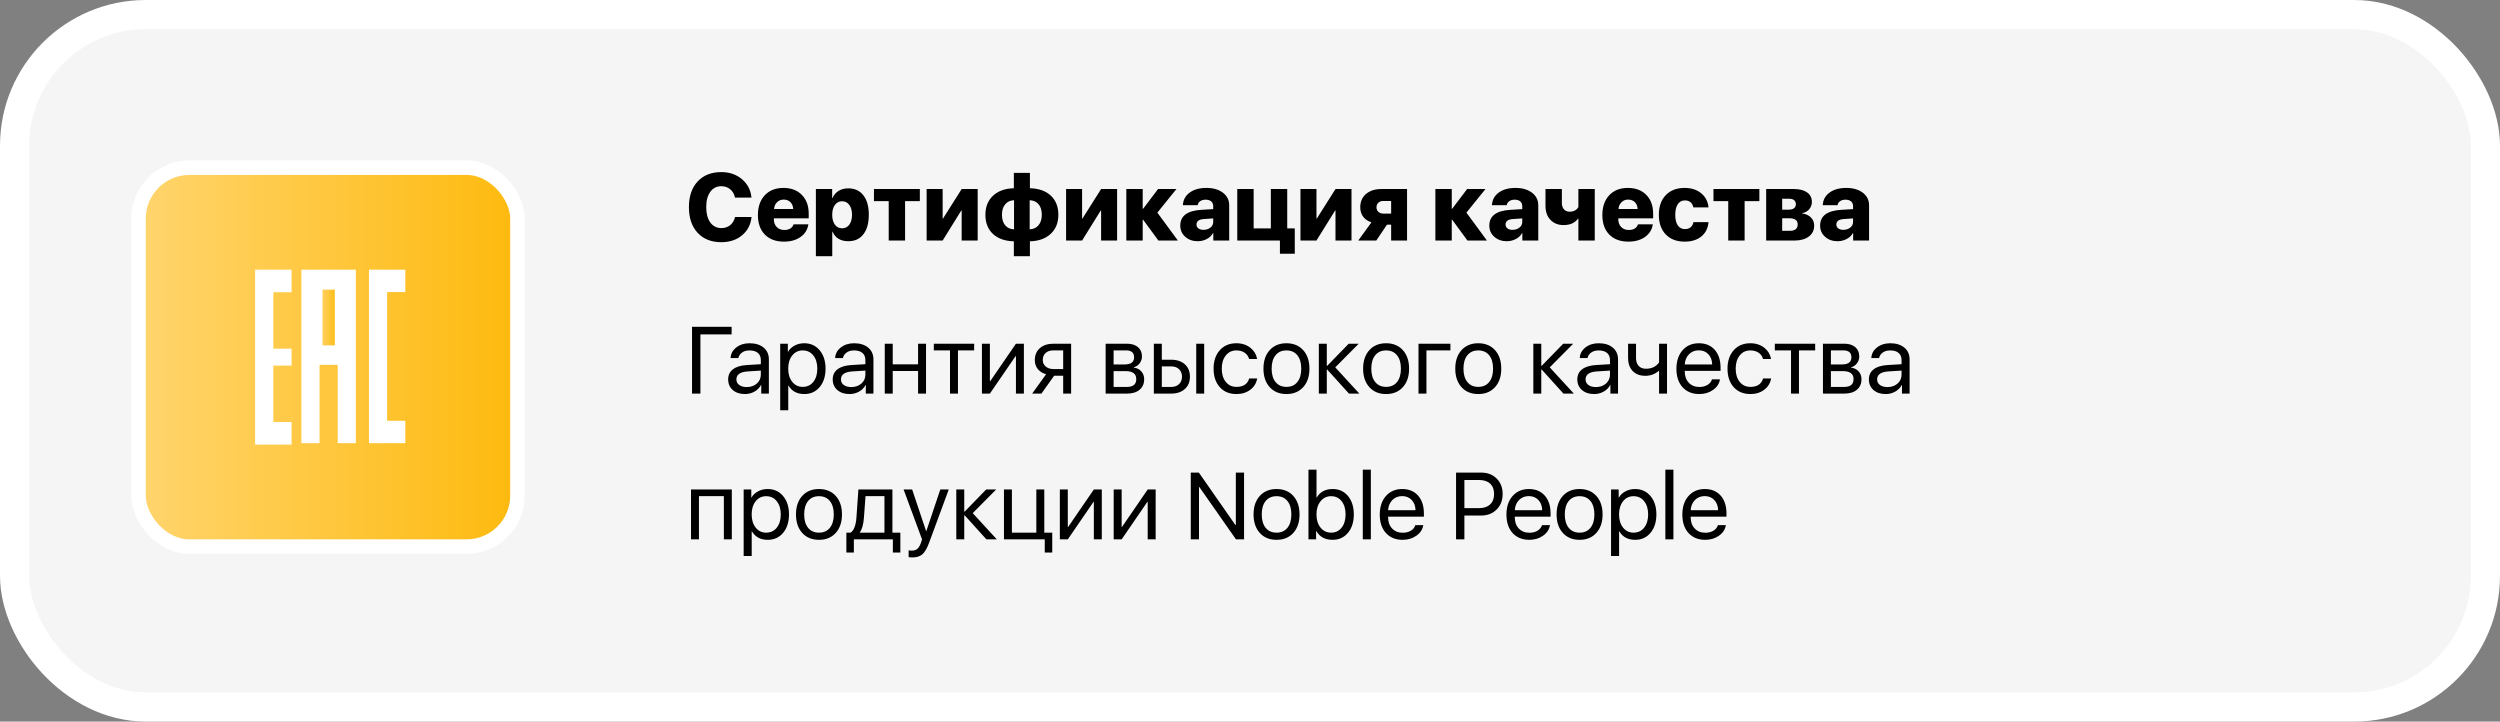 <?xml version="1.0" encoding="UTF-8"?> <svg xmlns="http://www.w3.org/2000/svg" width="343" height="99" viewBox="0 0 343 99" fill="none"><rect x="0" y="0" width="343" height="99" fill="#808080" stroke="none"/> <rect x="2" y="2" width="339" height="95" rx="18" fill="#F5F5F5" stroke="white" stroke-width="4"></rect> <path d="M98.97 33.228C97.595 33.228 96.512 32.801 95.72 31.946C94.92 31.087 94.52 29.911 94.52 28.417C94.52 26.927 94.92 25.753 95.72 24.894C96.516 24.039 97.599 23.612 98.97 23.612C100.087 23.612 101.031 23.938 101.801 24.589C102.571 25.245 103.005 26.085 103.103 27.109H100.843C100.745 26.631 100.528 26.252 100.189 25.973C99.85 25.69 99.444 25.548 98.97 25.548C98.331 25.548 97.828 25.802 97.46 26.31C97.083 26.826 96.894 27.526 96.894 28.411C96.894 29.308 97.081 30.012 97.453 30.524C97.826 31.037 98.333 31.293 98.977 31.293C99.455 31.293 99.859 31.157 100.189 30.886C100.523 30.615 100.743 30.243 100.849 29.769H103.115C103.005 30.81 102.574 31.646 101.82 32.276C101.063 32.911 100.113 33.228 98.97 33.228ZM107.521 27.382C107.161 27.382 106.858 27.503 106.613 27.744C106.367 27.985 106.23 28.294 106.2 28.671H108.828C108.807 28.282 108.678 27.968 108.441 27.731C108.2 27.499 107.893 27.382 107.521 27.382ZM110.91 30.778C110.8 31.502 110.445 32.078 109.844 32.505C109.239 32.937 108.479 33.152 107.565 33.152C106.448 33.152 105.572 32.829 104.937 32.181C104.302 31.534 103.985 30.641 103.985 29.502C103.985 28.364 104.3 27.459 104.931 26.786C105.561 26.117 106.414 25.783 107.489 25.783C108.542 25.783 109.385 26.102 110.015 26.741C110.641 27.384 110.955 28.244 110.955 29.318V29.959H106.175V30.099C106.175 30.531 106.306 30.88 106.568 31.146C106.831 31.417 107.174 31.553 107.597 31.553C108.27 31.553 108.697 31.295 108.879 30.778H110.91ZM116.369 25.84C117.262 25.84 117.956 26.157 118.451 26.792C118.951 27.427 119.2 28.317 119.2 29.464C119.2 30.611 118.953 31.502 118.458 32.137C117.967 32.776 117.279 33.095 116.395 33.095C115.332 33.095 114.611 32.661 114.23 31.794H114.186V35.152H111.938V25.935H114.173V27.173H114.217C114.395 26.754 114.672 26.428 115.049 26.195C115.425 25.958 115.866 25.84 116.369 25.84ZM115.538 31.324C115.952 31.324 116.282 31.157 116.528 30.823C116.773 30.484 116.896 30.031 116.896 29.464C116.896 28.901 116.773 28.453 116.528 28.119C116.278 27.78 115.948 27.611 115.538 27.611C115.127 27.611 114.797 27.78 114.547 28.119C114.302 28.457 114.179 28.908 114.179 29.471C114.179 30.038 114.302 30.488 114.547 30.823C114.793 31.157 115.123 31.324 115.538 31.324ZM126.202 27.598H124.177V33H121.93V27.598H119.905V25.935H126.202V27.598ZM127.135 33V25.935H129.331V29.985H129.382L131.94 25.935H134.136V33H131.94V28.88H131.889L129.331 33H127.135ZM139.125 27.471C138.622 27.488 138.222 27.67 137.926 28.017C137.621 28.373 137.469 28.855 137.469 29.464C137.469 30.086 137.619 30.571 137.919 30.918C138.207 31.261 138.609 31.443 139.125 31.464V27.471ZM142.934 29.464C142.934 28.846 142.784 28.362 142.483 28.011C142.191 27.668 141.787 27.488 141.271 27.471V31.464C141.775 31.447 142.177 31.263 142.477 30.912C142.782 30.556 142.934 30.074 142.934 29.464ZM139.1 33.108C137.89 33.078 136.94 32.746 136.25 32.111C135.548 31.464 135.196 30.581 135.196 29.464C135.196 28.364 135.552 27.488 136.263 26.836C136.961 26.193 137.907 25.857 139.1 25.827V23.72H141.303V25.827C142.509 25.857 143.459 26.189 144.153 26.824C144.855 27.471 145.207 28.354 145.207 29.471C145.207 30.567 144.851 31.443 144.14 32.099C143.442 32.742 142.496 33.078 141.303 33.108V35.152H139.1V33.108ZM146.267 33V25.935H148.463V29.985H148.514L151.072 25.935H153.268V33H151.072V28.88H151.021L148.463 33H146.267ZM161.603 33H158.93L156.829 30.137H156.778V33H154.531V25.935H156.778V28.652H156.829L158.886 25.935H161.406L158.791 29.172L161.603 33ZM165.113 31.534C165.485 31.534 165.798 31.434 166.052 31.235C166.319 31.032 166.452 30.772 166.452 30.455V29.966L165.151 30.055C164.491 30.101 164.161 30.351 164.161 30.804C164.161 31.028 164.247 31.206 164.421 31.337C164.59 31.468 164.821 31.534 165.113 31.534ZM164.319 33.095C163.646 33.095 163.084 32.896 162.631 32.498C162.165 32.096 161.933 31.582 161.933 30.956C161.933 29.631 162.887 28.91 164.795 28.791L166.452 28.69V28.284C166.452 28 166.357 27.78 166.167 27.623C165.98 27.471 165.726 27.395 165.405 27.395C165.104 27.395 164.855 27.467 164.656 27.611C164.465 27.75 164.353 27.933 164.319 28.157H162.294C162.324 27.442 162.629 26.868 163.208 26.436C163.792 26.001 164.561 25.783 165.513 25.783C166.452 25.783 167.21 26.001 167.785 26.436C168.361 26.877 168.648 27.452 168.648 28.163V33H166.465V31.984H166.42C166.234 32.331 165.944 32.604 165.551 32.803C165.17 32.998 164.759 33.095 164.319 33.095ZM175.605 34.809V33H169.753V25.935H172V31.337H174.361V25.935H176.608V31.337H177.643V34.809H175.605ZM178.424 33V25.935H180.62V29.985H180.671L183.229 25.935H185.425V33H183.229V28.88H183.178L180.62 33H178.424ZM190.865 29.306V27.573H189.792C189.509 27.573 189.28 27.653 189.107 27.814C188.938 27.975 188.853 28.186 188.853 28.449C188.853 28.698 188.94 28.904 189.113 29.064C189.287 29.225 189.513 29.306 189.792 29.306H190.865ZM190.865 30.823H190.294L188.828 33H186.352L188.161 30.505C187.679 30.349 187.304 30.095 187.038 29.744C186.763 29.38 186.625 28.944 186.625 28.436C186.625 27.674 186.889 27.067 187.418 26.614C187.943 26.162 188.644 25.935 189.52 25.935H193.049V33H190.865V30.823ZM204.005 33H201.333L199.231 30.137H199.181V33H196.934V25.935H199.181V28.652H199.231L201.288 25.935H203.808L201.193 29.172L204.005 33ZM207.515 31.534C207.888 31.534 208.201 31.434 208.455 31.235C208.721 31.032 208.854 30.772 208.854 30.455V29.966L207.553 30.055C206.893 30.101 206.563 30.351 206.563 30.804C206.563 31.028 206.65 31.206 206.823 31.337C206.993 31.468 207.223 31.534 207.515 31.534ZM206.722 33.095C206.049 33.095 205.486 32.896 205.033 32.498C204.568 32.096 204.335 31.582 204.335 30.956C204.335 29.631 205.289 28.91 207.198 28.791L208.854 28.69V28.284C208.854 28 208.759 27.78 208.569 27.623C208.383 27.471 208.129 27.395 207.807 27.395C207.507 27.395 207.257 27.467 207.058 27.611C206.868 27.75 206.756 27.933 206.722 28.157H204.697C204.726 27.442 205.031 26.868 205.611 26.436C206.195 26.001 206.963 25.783 207.915 25.783C208.854 25.783 209.612 26.001 210.188 26.436C210.763 26.877 211.051 27.452 211.051 28.163V33H208.867V31.984H208.823C208.637 32.331 208.347 32.604 207.953 32.803C207.572 32.998 207.162 33.095 206.722 33.095ZM216.554 33V29.998H216.503C216.076 30.586 215.416 30.88 214.523 30.88C213.782 30.88 213.186 30.645 212.733 30.175C212.272 29.697 212.041 29.054 212.041 28.246V25.935H214.288V27.846C214.288 28.222 214.388 28.519 214.586 28.734C214.777 28.942 215.033 29.045 215.354 29.045C215.9 29.045 216.3 28.836 216.554 28.417V25.935H218.801V33H216.554ZM223.378 27.382C223.018 27.382 222.716 27.503 222.47 27.744C222.225 27.985 222.087 28.294 222.058 28.671H224.686C224.664 28.282 224.535 27.968 224.298 27.731C224.057 27.499 223.75 27.382 223.378 27.382ZM226.768 30.778C226.658 31.502 226.302 32.078 225.701 32.505C225.096 32.937 224.336 33.152 223.422 33.152C222.305 33.152 221.429 32.829 220.794 32.181C220.16 31.534 219.842 30.641 219.842 29.502C219.842 28.364 220.158 27.459 220.788 26.786C221.419 26.117 222.271 25.783 223.346 25.783C224.4 25.783 225.242 26.102 225.873 26.741C226.499 27.384 226.812 28.244 226.812 29.318V29.959H222.032V30.099C222.032 30.531 222.163 30.88 222.426 31.146C222.688 31.417 223.031 31.553 223.454 31.553C224.127 31.553 224.554 31.295 224.736 30.778H226.768ZM232.334 28.455C232.182 27.816 231.793 27.497 231.167 27.497C230.752 27.497 230.428 27.668 230.195 28.011C229.963 28.358 229.846 28.842 229.846 29.464C229.846 30.095 229.963 30.581 230.195 30.924C230.428 31.263 230.752 31.432 231.167 31.432C231.81 31.432 232.203 31.115 232.347 30.48H234.41C234.334 31.314 234.006 31.967 233.426 32.441C232.847 32.915 232.085 33.152 231.141 33.152C230.045 33.152 229.18 32.824 228.545 32.169C227.91 31.512 227.593 30.611 227.593 29.464C227.593 28.33 227.91 27.433 228.545 26.773C229.18 26.113 230.041 25.783 231.128 25.783C232.055 25.783 232.815 26.028 233.407 26.519C233.991 26.997 234.326 27.643 234.41 28.455H232.334ZM241.386 27.598H239.361V33H237.114V27.598H235.089V25.935H241.386V27.598ZM244.516 27.268V28.766H245.411C245.724 28.766 245.967 28.701 246.141 28.569C246.31 28.434 246.395 28.248 246.395 28.011C246.395 27.774 246.314 27.592 246.153 27.465C245.993 27.334 245.766 27.268 245.474 27.268H244.516ZM244.516 29.947V31.667H245.544C246.276 31.667 246.642 31.377 246.642 30.797C246.642 30.23 246.265 29.947 245.512 29.947H244.516ZM242.319 25.935H246.141C246.911 25.935 247.512 26.092 247.943 26.405C248.375 26.718 248.591 27.152 248.591 27.706C248.591 28.091 248.464 28.43 248.21 28.722C247.956 29.014 247.641 29.185 247.264 29.236V29.287C247.751 29.346 248.146 29.526 248.451 29.826C248.756 30.135 248.908 30.51 248.908 30.95C248.908 31.572 248.667 32.069 248.185 32.441C247.698 32.814 247.046 33 246.229 33H242.319V25.935ZM252.901 31.534C253.273 31.534 253.586 31.434 253.84 31.235C254.107 31.032 254.24 30.772 254.24 30.455V29.966L252.939 30.055C252.279 30.101 251.949 30.351 251.949 30.804C251.949 31.028 252.035 31.206 252.209 31.337C252.378 31.468 252.609 31.534 252.901 31.534ZM252.107 33.095C251.435 33.095 250.872 32.896 250.419 32.498C249.953 32.096 249.721 31.582 249.721 30.956C249.721 29.631 250.675 28.91 252.583 28.791L254.24 28.69V28.284C254.24 28 254.145 27.78 253.955 27.623C253.768 27.471 253.514 27.395 253.193 27.395C252.892 27.395 252.643 27.467 252.444 27.611C252.253 27.75 252.141 27.933 252.107 28.157H250.083C250.112 27.442 250.417 26.868 250.997 26.436C251.581 26.001 252.349 25.783 253.301 25.783C254.24 25.783 254.998 26.001 255.573 26.436C256.149 26.877 256.437 27.452 256.437 28.163V33H254.253V31.984H254.208C254.022 32.331 253.732 32.604 253.339 32.803C252.958 32.998 252.548 33.095 252.107 33.095Z" fill="black"></path> <path d="M94.946 54V44.84H100.379V45.881H96.095V54H94.946ZM102.449 53.105C103.007 53.105 103.471 52.944 103.839 52.623C104.203 52.297 104.385 51.888 104.385 51.398V50.845L102.595 50.959C101.554 51.023 101.033 51.389 101.033 52.058C101.033 52.375 101.162 52.629 101.42 52.819C101.674 53.01 102.017 53.105 102.449 53.105ZM102.214 54.063C101.52 54.063 100.961 53.879 100.538 53.511C100.115 53.143 99.903 52.656 99.903 52.051C99.903 51.463 100.123 51.002 100.563 50.667C101.004 50.329 101.638 50.134 102.468 50.084L104.385 49.969V49.398C104.385 48.975 104.249 48.649 103.979 48.42C103.708 48.192 103.32 48.078 102.817 48.078C102.419 48.078 102.085 48.173 101.814 48.363C101.539 48.554 101.368 48.81 101.3 49.131H100.24C100.257 48.556 100.513 48.071 101.008 47.678C101.503 47.288 102.11 47.094 102.83 47.094C103.638 47.094 104.283 47.293 104.766 47.69C105.248 48.092 105.489 48.63 105.489 49.303V54H104.442V52.813H104.417C104.222 53.194 103.926 53.496 103.528 53.721C103.13 53.949 102.692 54.063 102.214 54.063ZM110.333 47.094C111.208 47.094 111.915 47.413 112.453 48.052C112.994 48.696 113.265 49.538 113.265 50.579C113.265 51.62 112.996 52.462 112.459 53.105C111.922 53.744 111.221 54.063 110.358 54.063C109.355 54.063 108.627 53.672 108.174 52.889H108.149V56.285H107.044V47.157H108.092V48.268H108.117C108.316 47.913 108.617 47.627 109.019 47.411C109.421 47.2 109.859 47.094 110.333 47.094ZM110.129 53.08C110.735 53.08 111.219 52.853 111.583 52.4C111.951 51.943 112.135 51.336 112.135 50.579C112.135 49.825 111.951 49.22 111.583 48.763C111.219 48.306 110.735 48.078 110.129 48.078C109.541 48.078 109.063 48.308 108.695 48.77C108.327 49.231 108.143 49.834 108.143 50.579C108.143 51.323 108.327 51.926 108.695 52.388C109.059 52.849 109.537 53.08 110.129 53.08ZM116.794 53.105C117.353 53.105 117.816 52.944 118.185 52.623C118.549 52.297 118.73 51.888 118.73 51.398V50.845L116.94 50.959C115.899 51.023 115.379 51.389 115.379 52.058C115.379 52.375 115.508 52.629 115.766 52.819C116.02 53.01 116.363 53.105 116.794 53.105ZM116.56 54.063C115.866 54.063 115.307 53.879 114.884 53.511C114.461 53.143 114.249 52.656 114.249 52.051C114.249 51.463 114.469 51.002 114.909 50.667C115.349 50.329 115.984 50.134 116.813 50.084L118.73 49.969V49.398C118.73 48.975 118.595 48.649 118.324 48.42C118.053 48.192 117.666 48.078 117.163 48.078C116.765 48.078 116.431 48.173 116.16 48.363C115.885 48.554 115.713 48.81 115.646 49.131H114.585C114.602 48.556 114.858 48.071 115.354 47.678C115.849 47.288 116.456 47.094 117.175 47.094C117.984 47.094 118.629 47.293 119.111 47.69C119.594 48.092 119.835 48.63 119.835 49.303V54H118.788V52.813H118.762C118.568 53.194 118.271 53.496 117.874 53.721C117.476 53.949 117.038 54.063 116.56 54.063ZM125.96 50.902H122.482V54H121.39V47.157H122.482V49.988H125.96V47.157H127.052V54H125.96V50.902ZM133.654 48.071H131.432V54H130.34V48.071H128.119V47.157H133.654V48.071ZM134.72 54V47.157H135.812V52.292H135.863L139.386 47.157H140.478V54H139.386V48.865H139.335L135.812 54H134.72ZM145.867 50.636V48.071H144.546C144.094 48.071 143.734 48.188 143.467 48.42C143.201 48.657 143.067 48.983 143.067 49.398C143.067 49.762 143.203 50.058 143.474 50.287C143.744 50.519 144.102 50.636 144.546 50.636H145.867ZM145.867 51.55H144.629L142.883 54H141.614L143.524 51.347C143.042 51.211 142.663 50.974 142.388 50.636C142.113 50.297 141.976 49.893 141.976 49.423C141.976 48.721 142.208 48.166 142.674 47.76C143.135 47.358 143.759 47.157 144.546 47.157H146.958V54H145.867V51.55ZM152.786 48.071V50.001H154.309C155.168 50.001 155.598 49.675 155.598 49.023C155.598 48.389 155.227 48.071 154.487 48.071H152.786ZM152.786 50.915V53.086H154.614C155.469 53.086 155.896 52.728 155.896 52.013C155.896 51.281 155.399 50.915 154.404 50.915H152.786ZM151.694 47.157H154.626C155.261 47.157 155.763 47.314 156.131 47.627C156.495 47.94 156.677 48.367 156.677 48.909C156.677 49.256 156.569 49.572 156.353 49.855C156.137 50.139 155.873 50.314 155.56 50.382V50.433C155.987 50.492 156.332 50.667 156.594 50.959C156.852 51.252 156.981 51.609 156.981 52.032C156.981 52.637 156.772 53.118 156.353 53.473C155.934 53.824 155.363 54 154.639 54H151.694V47.157ZM164.123 47.157H165.214V54H164.123V47.157ZM159.4 50.268V53.086H160.688C161.137 53.086 161.497 52.957 161.768 52.699C162.034 52.445 162.167 52.104 162.167 51.677C162.167 51.249 162.032 50.907 161.761 50.648C161.495 50.395 161.137 50.268 160.688 50.268H159.4ZM158.308 47.157H159.4V49.353H160.688C161.471 49.353 162.096 49.563 162.561 49.982C163.027 50.401 163.259 50.966 163.259 51.677C163.259 52.388 163.027 52.953 162.561 53.372C162.096 53.791 161.471 54 160.688 54H158.308V47.157ZM171.378 49.252C171.281 48.901 171.088 48.621 170.8 48.414C170.487 48.19 170.098 48.078 169.632 48.078C169.031 48.078 168.549 48.306 168.185 48.763C167.813 49.22 167.626 49.825 167.626 50.579C167.626 51.349 167.815 51.96 168.191 52.413C168.555 52.857 169.04 53.08 169.645 53.08C170.58 53.08 171.162 52.694 171.391 51.924H172.489C172.375 52.563 172.061 53.078 171.549 53.467C171.029 53.865 170.392 54.063 169.639 54.063C168.691 54.063 167.933 53.752 167.366 53.13C166.791 52.496 166.503 51.645 166.503 50.579C166.503 49.529 166.789 48.685 167.36 48.046C167.931 47.411 168.687 47.094 169.626 47.094C170.405 47.094 171.058 47.31 171.587 47.741C172.074 48.139 172.37 48.643 172.476 49.252H171.378ZM176.5 54.063C175.54 54.063 174.774 53.748 174.203 53.118C173.631 52.487 173.346 51.641 173.346 50.579C173.346 49.516 173.631 48.67 174.203 48.04C174.774 47.409 175.54 47.094 176.5 47.094C177.461 47.094 178.227 47.409 178.798 48.04C179.37 48.67 179.655 49.516 179.655 50.579C179.655 51.641 179.37 52.487 178.798 53.118C178.227 53.748 177.461 54.063 176.5 54.063ZM176.5 53.08C177.139 53.08 177.637 52.859 177.992 52.419C178.352 51.975 178.532 51.361 178.532 50.579C178.532 49.791 178.352 49.178 177.992 48.738C177.637 48.298 177.139 48.078 176.5 48.078C175.861 48.078 175.364 48.298 175.009 48.738C174.649 49.182 174.469 49.796 174.469 50.579C174.469 51.361 174.649 51.975 175.009 52.419C175.368 52.859 175.866 53.08 176.5 53.08ZM186.504 54H185.076L182.086 50.693H182.036V54H180.944V47.157H182.036V50.198H182.086L185.044 47.157H186.416L183.197 50.401L186.504 54ZM190.173 54.063C189.213 54.063 188.447 53.748 187.875 53.118C187.304 52.487 187.019 51.641 187.019 50.579C187.019 49.516 187.304 48.67 187.875 48.04C188.447 47.409 189.213 47.094 190.173 47.094C191.134 47.094 191.9 47.409 192.471 48.04C193.042 48.67 193.328 49.516 193.328 50.579C193.328 51.641 193.042 52.487 192.471 53.118C191.9 53.748 191.134 54.063 190.173 54.063ZM190.173 53.08C190.812 53.08 191.31 52.859 191.665 52.419C192.025 51.975 192.205 51.361 192.205 50.579C192.205 49.791 192.025 49.178 191.665 48.738C191.31 48.298 190.812 48.078 190.173 48.078C189.534 48.078 189.037 48.298 188.682 48.738C188.322 49.182 188.142 49.796 188.142 50.579C188.142 51.361 188.322 51.975 188.682 52.419C189.041 52.859 189.539 53.08 190.173 53.08ZM195.708 48.071V54H194.617V47.157H198.997V48.071H195.708ZM202.818 54.063C201.857 54.063 201.091 53.748 200.52 53.118C199.949 52.487 199.663 51.641 199.663 50.579C199.663 49.516 199.949 48.67 200.52 48.04C201.091 47.409 201.857 47.094 202.818 47.094C203.778 47.094 204.544 47.409 205.116 48.04C205.687 48.67 205.973 49.516 205.973 50.579C205.973 51.641 205.687 52.487 205.116 53.118C204.544 53.748 203.778 54.063 202.818 54.063ZM202.818 53.08C203.457 53.08 203.954 52.859 204.31 52.419C204.669 51.975 204.849 51.361 204.849 50.579C204.849 49.791 204.669 49.178 204.31 48.738C203.954 48.298 203.457 48.078 202.818 48.078C202.179 48.078 201.682 48.298 201.326 48.738C200.966 49.182 200.787 49.796 200.787 50.579C200.787 51.361 200.966 51.975 201.326 52.419C201.686 52.859 202.183 53.08 202.818 53.08ZM215.932 54H214.504L211.514 50.693H211.463V54H210.372V47.157H211.463V50.198H211.514L214.472 47.157H215.843L212.625 50.401L215.932 54ZM218.954 53.105C219.512 53.105 219.976 52.944 220.344 52.623C220.708 52.297 220.89 51.888 220.89 51.398V50.845L219.1 50.959C218.059 51.023 217.538 51.389 217.538 52.058C217.538 52.375 217.667 52.629 217.925 52.819C218.179 53.01 218.522 53.105 218.954 53.105ZM218.719 54.063C218.025 54.063 217.466 53.879 217.043 53.511C216.62 53.143 216.408 52.656 216.408 52.051C216.408 51.463 216.628 51.002 217.068 50.667C217.508 50.329 218.143 50.134 218.973 50.084L220.89 49.969V49.398C220.89 48.975 220.754 48.649 220.483 48.42C220.213 48.192 219.825 48.078 219.322 48.078C218.924 48.078 218.59 48.173 218.319 48.363C218.044 48.554 217.872 48.81 217.805 49.131H216.745C216.762 48.556 217.018 48.071 217.513 47.678C218.008 47.288 218.615 47.094 219.334 47.094C220.143 47.094 220.788 47.293 221.271 47.69C221.753 48.092 221.994 48.63 221.994 49.303V54H220.947V52.813H220.921C220.727 53.194 220.431 53.496 220.033 53.721C219.635 53.949 219.197 54.063 218.719 54.063ZM227.625 54V50.883H227.574C227.062 51.336 226.448 51.562 225.733 51.562C224.992 51.562 224.41 51.336 223.987 50.883C223.577 50.443 223.372 49.853 223.372 49.112V47.157H224.463V49.112C224.463 49.569 224.58 49.929 224.812 50.191C225.054 50.458 225.388 50.591 225.815 50.591C226.615 50.591 227.218 50.303 227.625 49.728V47.157H228.716V54H227.625ZM233.071 48.065C232.533 48.065 232.089 48.243 231.738 48.598C231.382 48.954 231.186 49.421 231.147 50.001H234.912C234.899 49.421 234.723 48.954 234.385 48.598C234.05 48.243 233.612 48.065 233.071 48.065ZM235.978 52.045C235.885 52.633 235.572 53.116 235.039 53.492C234.505 53.873 233.873 54.063 233.141 54.063C232.18 54.063 231.416 53.752 230.849 53.13C230.286 52.508 230.005 51.666 230.005 50.604C230.005 49.542 230.286 48.691 230.849 48.052C231.412 47.413 232.159 47.094 233.09 47.094C234.004 47.094 234.728 47.394 235.261 47.995C235.794 48.6 236.061 49.419 236.061 50.452V50.883H231.147V50.947C231.147 51.599 231.332 52.119 231.7 52.508C232.068 52.898 232.557 53.092 233.166 53.092C233.593 53.092 233.964 52.997 234.277 52.807C234.586 52.62 234.789 52.367 234.886 52.045H235.978ZM241.888 49.252C241.79 48.901 241.598 48.621 241.31 48.414C240.997 48.19 240.608 48.078 240.142 48.078C239.541 48.078 239.059 48.306 238.695 48.763C238.322 49.22 238.136 49.825 238.136 50.579C238.136 51.349 238.325 51.96 238.701 52.413C239.065 52.857 239.55 53.08 240.155 53.08C241.09 53.08 241.672 52.694 241.9 51.924H242.999C242.884 52.563 242.571 53.078 242.059 53.467C241.539 53.865 240.902 54.063 240.148 54.063C239.201 54.063 238.443 53.752 237.876 53.13C237.3 52.496 237.013 51.645 237.013 50.579C237.013 49.529 237.298 48.685 237.87 48.046C238.441 47.411 239.196 47.094 240.136 47.094C240.914 47.094 241.568 47.31 242.097 47.741C242.584 48.139 242.88 48.643 242.986 49.252H241.888ZM249.042 48.071H246.82V54H245.728V48.071H243.506V47.157H249.042V48.071ZM251.2 48.071V50.001H252.723C253.582 50.001 254.012 49.675 254.012 49.023C254.012 48.389 253.641 48.071 252.901 48.071H251.2ZM251.2 50.915V53.086H253.028C253.883 53.086 254.31 52.728 254.31 52.013C254.31 51.281 253.813 50.915 252.818 50.915H251.2ZM250.108 47.157H253.041C253.675 47.157 254.177 47.314 254.545 47.627C254.909 47.94 255.091 48.367 255.091 48.909C255.091 49.256 254.983 49.572 254.767 49.855C254.551 50.139 254.287 50.314 253.974 50.382V50.433C254.401 50.492 254.746 50.667 255.008 50.959C255.266 51.252 255.396 51.609 255.396 52.032C255.396 52.637 255.186 53.118 254.767 53.473C254.348 53.824 253.777 54 253.053 54H250.108V47.157ZM258.957 53.105C259.515 53.105 259.979 52.944 260.347 52.623C260.711 52.297 260.893 51.888 260.893 51.398V50.845L259.103 50.959C258.062 51.023 257.541 51.389 257.541 52.058C257.541 52.375 257.67 52.629 257.928 52.819C258.182 53.01 258.525 53.105 258.957 53.105ZM258.722 54.063C258.028 54.063 257.469 53.879 257.046 53.511C256.623 53.143 256.411 52.656 256.411 52.051C256.411 51.463 256.631 51.002 257.071 50.667C257.511 50.329 258.146 50.134 258.976 50.084L260.893 49.969V49.398C260.893 48.975 260.757 48.649 260.486 48.42C260.215 48.192 259.828 48.078 259.325 48.078C258.927 48.078 258.593 48.173 258.322 48.363C258.047 48.554 257.875 48.81 257.808 49.131H256.748C256.764 48.556 257.021 48.071 257.516 47.678C258.011 47.288 258.618 47.094 259.337 47.094C260.146 47.094 260.791 47.293 261.273 47.69C261.756 48.092 261.997 48.63 261.997 49.303V54H260.95V52.813H260.924C260.73 53.194 260.433 53.496 260.036 53.721C259.638 53.949 259.2 54.063 258.722 54.063ZM99.313 68.071H95.898V74H94.806V67.157H100.405V74H99.313V68.071ZM105.318 67.094C106.194 67.094 106.901 67.413 107.438 68.052C107.98 68.695 108.25 69.538 108.25 70.579C108.25 71.62 107.982 72.462 107.444 73.105C106.907 73.744 106.207 74.064 105.343 74.064C104.34 74.064 103.612 73.672 103.16 72.889H103.134V76.285H102.03V67.157H103.077V68.268H103.103C103.301 67.913 103.602 67.627 104.004 67.411C104.406 67.2 104.844 67.094 105.318 67.094ZM105.115 73.08C105.72 73.08 106.204 72.853 106.568 72.4C106.937 71.943 107.121 71.336 107.121 70.579C107.121 69.825 106.937 69.22 106.568 68.763C106.204 68.306 105.72 68.078 105.115 68.078C104.527 68.078 104.048 68.308 103.68 68.769C103.312 69.231 103.128 69.834 103.128 70.579C103.128 71.323 103.312 71.926 103.68 72.388C104.044 72.849 104.522 73.08 105.115 73.08ZM112.364 74.064C111.403 74.064 110.637 73.748 110.066 73.118C109.495 72.487 109.209 71.641 109.209 70.579C109.209 69.516 109.495 68.67 110.066 68.04C110.637 67.409 111.403 67.094 112.364 67.094C113.324 67.094 114.09 67.409 114.662 68.04C115.233 68.67 115.519 69.516 115.519 70.579C115.519 71.641 115.233 72.487 114.662 73.118C114.09 73.748 113.324 74.064 112.364 74.064ZM112.364 73.08C113.003 73.08 113.5 72.859 113.855 72.419C114.215 71.975 114.395 71.362 114.395 70.579C114.395 69.791 114.215 69.178 113.855 68.738C113.5 68.298 113.003 68.078 112.364 68.078C111.725 68.078 111.228 68.298 110.872 68.738C110.512 69.182 110.333 69.796 110.333 70.579C110.333 71.362 110.512 71.975 110.872 72.419C111.232 72.859 111.729 73.08 112.364 73.08ZM121.346 68.071H118.75L118.534 70.998C118.462 71.958 118.273 72.637 117.969 73.035V73.086H121.346V68.071ZM116.122 75.809V73.086H116.693C117.158 72.781 117.429 72.077 117.505 70.972L117.772 67.157H122.438V73.086H123.529V75.809H122.501V74H117.15V75.809H116.122ZM125.148 76.482C124.983 76.482 124.822 76.467 124.666 76.438V75.504C124.792 75.53 124.943 75.543 125.116 75.543C125.434 75.543 125.688 75.458 125.878 75.289C126.068 75.115 126.233 74.823 126.373 74.413L126.506 74.006L123.974 67.157H125.148L127.065 72.876H127.09L129.007 67.157H130.169L127.49 74.419C127.198 75.21 126.887 75.752 126.557 76.044C126.223 76.336 125.753 76.482 125.148 76.482ZM136.764 74H135.336L132.346 70.693H132.295V74H131.204V67.157H132.295V70.198H132.346L135.304 67.157H136.675L133.457 70.401L136.764 74ZM143.34 75.809V74H137.742V67.157H138.833V73.086H142.185V67.157H143.277V73.086H144.369V75.809H143.34ZM145.41 74V67.157H146.501V72.293H146.552L150.075 67.157H151.167V74H150.075V68.865H150.024L146.501 74H145.41ZM152.798 74V67.157H153.89V72.293H153.941L157.464 67.157H158.556V74H157.464V68.865H157.413L153.89 74H152.798ZM163.374 74V64.84H164.484L169.499 72.032H169.556V64.84H170.686V74H169.575L164.561 66.834H164.503V74H163.374ZM175.142 74.064C174.181 74.064 173.416 73.748 172.844 73.118C172.273 72.487 171.987 71.641 171.987 70.579C171.987 69.516 172.273 68.67 172.844 68.04C173.416 67.409 174.181 67.094 175.142 67.094C176.103 67.094 176.869 67.409 177.44 68.04C178.011 68.67 178.297 69.516 178.297 70.579C178.297 71.641 178.011 72.487 177.44 73.118C176.869 73.748 176.103 74.064 175.142 74.064ZM175.142 73.08C175.781 73.08 176.278 72.859 176.634 72.419C176.993 71.975 177.173 71.362 177.173 70.579C177.173 69.791 176.993 69.178 176.634 68.738C176.278 68.298 175.781 68.078 175.142 68.078C174.503 68.078 174.006 68.298 173.65 68.738C173.291 69.182 173.111 69.796 173.111 70.579C173.111 71.362 173.291 71.975 173.65 72.419C174.01 72.859 174.507 73.08 175.142 73.08ZM182.823 74.064C181.794 74.064 181.052 73.657 180.595 72.845H180.569V74H179.522V64.44H180.626V68.268H180.652C181.105 67.485 181.837 67.094 182.848 67.094C183.711 67.094 184.41 67.413 184.943 68.052C185.476 68.695 185.743 69.538 185.743 70.579C185.743 71.624 185.474 72.466 184.937 73.105C184.403 73.744 183.699 74.064 182.823 74.064ZM182.626 68.078C182.029 68.078 181.547 68.31 181.179 68.776C180.806 69.237 180.62 69.838 180.62 70.579C180.62 71.323 180.806 71.926 181.179 72.388C181.547 72.849 182.029 73.08 182.626 73.08C183.227 73.08 183.707 72.853 184.067 72.4C184.431 71.948 184.613 71.34 184.613 70.579C184.613 69.821 184.431 69.214 184.067 68.757C183.707 68.304 183.227 68.078 182.626 68.078ZM186.974 64.44H188.079V74H186.974V64.44ZM192.37 68.065C191.832 68.065 191.388 68.243 191.037 68.598C190.681 68.954 190.484 69.421 190.446 70.001H194.21C194.198 69.421 194.022 68.954 193.684 68.598C193.349 68.243 192.911 68.065 192.37 68.065ZM195.277 72.045C195.184 72.633 194.871 73.116 194.337 73.492C193.804 73.873 193.172 74.064 192.439 74.064C191.479 74.064 190.715 73.752 190.148 73.13C189.585 72.508 189.304 71.666 189.304 70.604C189.304 69.542 189.585 68.691 190.148 68.052C190.711 67.413 191.458 67.094 192.389 67.094C193.303 67.094 194.026 67.394 194.56 67.995C195.093 68.6 195.359 69.419 195.359 70.452V70.883H190.446V70.947C190.446 71.599 190.63 72.119 190.999 72.508C191.367 72.898 191.855 73.092 192.465 73.092C192.892 73.092 193.263 72.997 193.576 72.807C193.885 72.62 194.088 72.367 194.185 72.045H195.277ZM203.23 64.84C204.094 64.84 204.798 65.113 205.344 65.659C205.89 66.205 206.163 66.912 206.163 67.779C206.163 68.647 205.888 69.356 205.338 69.906C204.788 70.456 204.081 70.731 203.218 70.731H200.914V74H199.771V64.84H203.23ZM200.914 69.715H202.932C203.584 69.715 204.09 69.544 204.449 69.201C204.809 68.863 204.989 68.389 204.989 67.779C204.989 67.17 204.811 66.698 204.456 66.364C204.096 66.025 203.588 65.856 202.932 65.856H200.914V69.715ZM209.75 68.065C209.212 68.065 208.768 68.243 208.417 68.598C208.061 68.954 207.864 69.421 207.826 70.001H211.59C211.578 69.421 211.402 68.954 211.063 68.598C210.729 68.243 210.291 68.065 209.75 68.065ZM212.657 72.045C212.564 72.633 212.25 73.116 211.717 73.492C211.184 73.873 210.551 74.064 209.819 74.064C208.859 74.064 208.095 73.752 207.528 73.13C206.965 72.508 206.684 71.666 206.684 70.604C206.684 69.542 206.965 68.691 207.528 68.052C208.091 67.413 208.838 67.094 209.769 67.094C210.683 67.094 211.406 67.394 211.939 67.995C212.473 68.6 212.739 69.419 212.739 70.452V70.883H207.826V70.947C207.826 71.599 208.01 72.119 208.378 72.508C208.747 72.898 209.235 73.092 209.845 73.092C210.272 73.092 210.642 72.997 210.956 72.807C211.264 72.62 211.468 72.367 211.565 72.045H212.657ZM216.719 74.064C215.759 74.064 214.993 73.748 214.421 73.118C213.85 72.487 213.564 71.641 213.564 70.579C213.564 69.516 213.85 68.67 214.421 68.04C214.993 67.409 215.759 67.094 216.719 67.094C217.68 67.094 218.446 67.409 219.017 68.04C219.588 68.67 219.874 69.516 219.874 70.579C219.874 71.641 219.588 72.487 219.017 73.118C218.446 73.748 217.68 74.064 216.719 74.064ZM216.719 73.08C217.358 73.08 217.855 72.859 218.211 72.419C218.571 71.975 218.75 71.362 218.75 70.579C218.75 69.791 218.571 69.178 218.211 68.738C217.855 68.298 217.358 68.078 216.719 68.078C216.08 68.078 215.583 68.298 215.228 68.738C214.868 69.182 214.688 69.796 214.688 70.579C214.688 71.362 214.868 71.975 215.228 72.419C215.587 72.859 216.084 73.08 216.719 73.08ZM224.324 67.094C225.2 67.094 225.906 67.413 226.444 68.052C226.986 68.695 227.256 69.538 227.256 70.579C227.256 71.62 226.988 72.462 226.45 73.105C225.913 73.744 225.212 74.064 224.349 74.064C223.346 74.064 222.618 73.672 222.166 72.889H222.14V76.285H221.036V67.157H222.083V68.268H222.108C222.307 67.913 222.608 67.627 223.01 67.411C223.412 67.2 223.85 67.094 224.324 67.094ZM224.121 73.08C224.726 73.08 225.21 72.853 225.574 72.4C225.942 71.943 226.126 71.336 226.126 70.579C226.126 69.825 225.942 69.22 225.574 68.763C225.21 68.306 224.726 68.078 224.121 68.078C223.532 68.078 223.054 68.308 222.686 68.769C222.318 69.231 222.134 69.834 222.134 70.579C222.134 71.323 222.318 71.926 222.686 72.388C223.05 72.849 223.528 73.08 224.121 73.08ZM228.488 64.44H229.592V74H228.488V64.44ZM233.883 68.065C233.346 68.065 232.902 68.243 232.55 68.598C232.195 68.954 231.998 69.421 231.96 70.001H235.724C235.711 69.421 235.536 68.954 235.197 68.598C234.863 68.243 234.425 68.065 233.883 68.065ZM236.791 72.045C236.697 72.633 236.384 73.116 235.851 73.492C235.318 73.873 234.685 74.064 233.953 74.064C232.993 74.064 232.229 73.752 231.662 73.13C231.099 72.508 230.817 71.666 230.817 70.604C230.817 69.542 231.099 68.691 231.662 68.052C232.224 67.413 232.971 67.094 233.902 67.094C234.816 67.094 235.54 67.394 236.073 67.995C236.606 68.6 236.873 69.419 236.873 70.452V70.883H231.96V70.947C231.96 71.599 232.144 72.119 232.512 72.508C232.88 72.898 233.369 73.092 233.979 73.092C234.406 73.092 234.776 72.997 235.089 72.807C235.398 72.62 235.601 72.367 235.699 72.045H236.791Z" fill="black"></path> <rect x="19" y="23" width="52" height="52" rx="7" fill="url(#paint0_linear_11_174)"></rect> <path d="M40 37H35V61H40V57.903H37.5V50.161H40V47.839H37.5V40.097H40V37Z" fill="white"></path> <path d="M43.842 50.055V60.805H41.352V37.001H48.821V60.805H46.332V50.055H43.842Z" fill="white"></path> <path d="M43.842 47.786H46.332V39.34H43.842V47.786Z" fill="url(#paint1_linear_11_174)" stroke="white" stroke-width="0.798"></path> <path d="M55.605 37H50.625V60.804H55.605V57.732H53.115V40.072H55.605V37Z" fill="white"></path> <rect x="19" y="23" width="52" height="52" rx="7" stroke="white" stroke-width="2"></rect> <defs> <linearGradient id="paint0_linear_11_174" x1="72" y1="48.571" x2="18" y2="48.571" gradientUnits="userSpaceOnUse"> <stop stop-color="#FEB90C"></stop> <stop offset="1" stop-color="#FFD56F"></stop> </linearGradient> <linearGradient id="paint1_linear_11_174" x1="46.332" y1="43.496" x2="43.842" y2="43.496" gradientUnits="userSpaceOnUse"> <stop stop-color="#FEB90C"></stop> <stop offset="1" stop-color="#FFD56F"></stop> </linearGradient> </defs> </svg> 